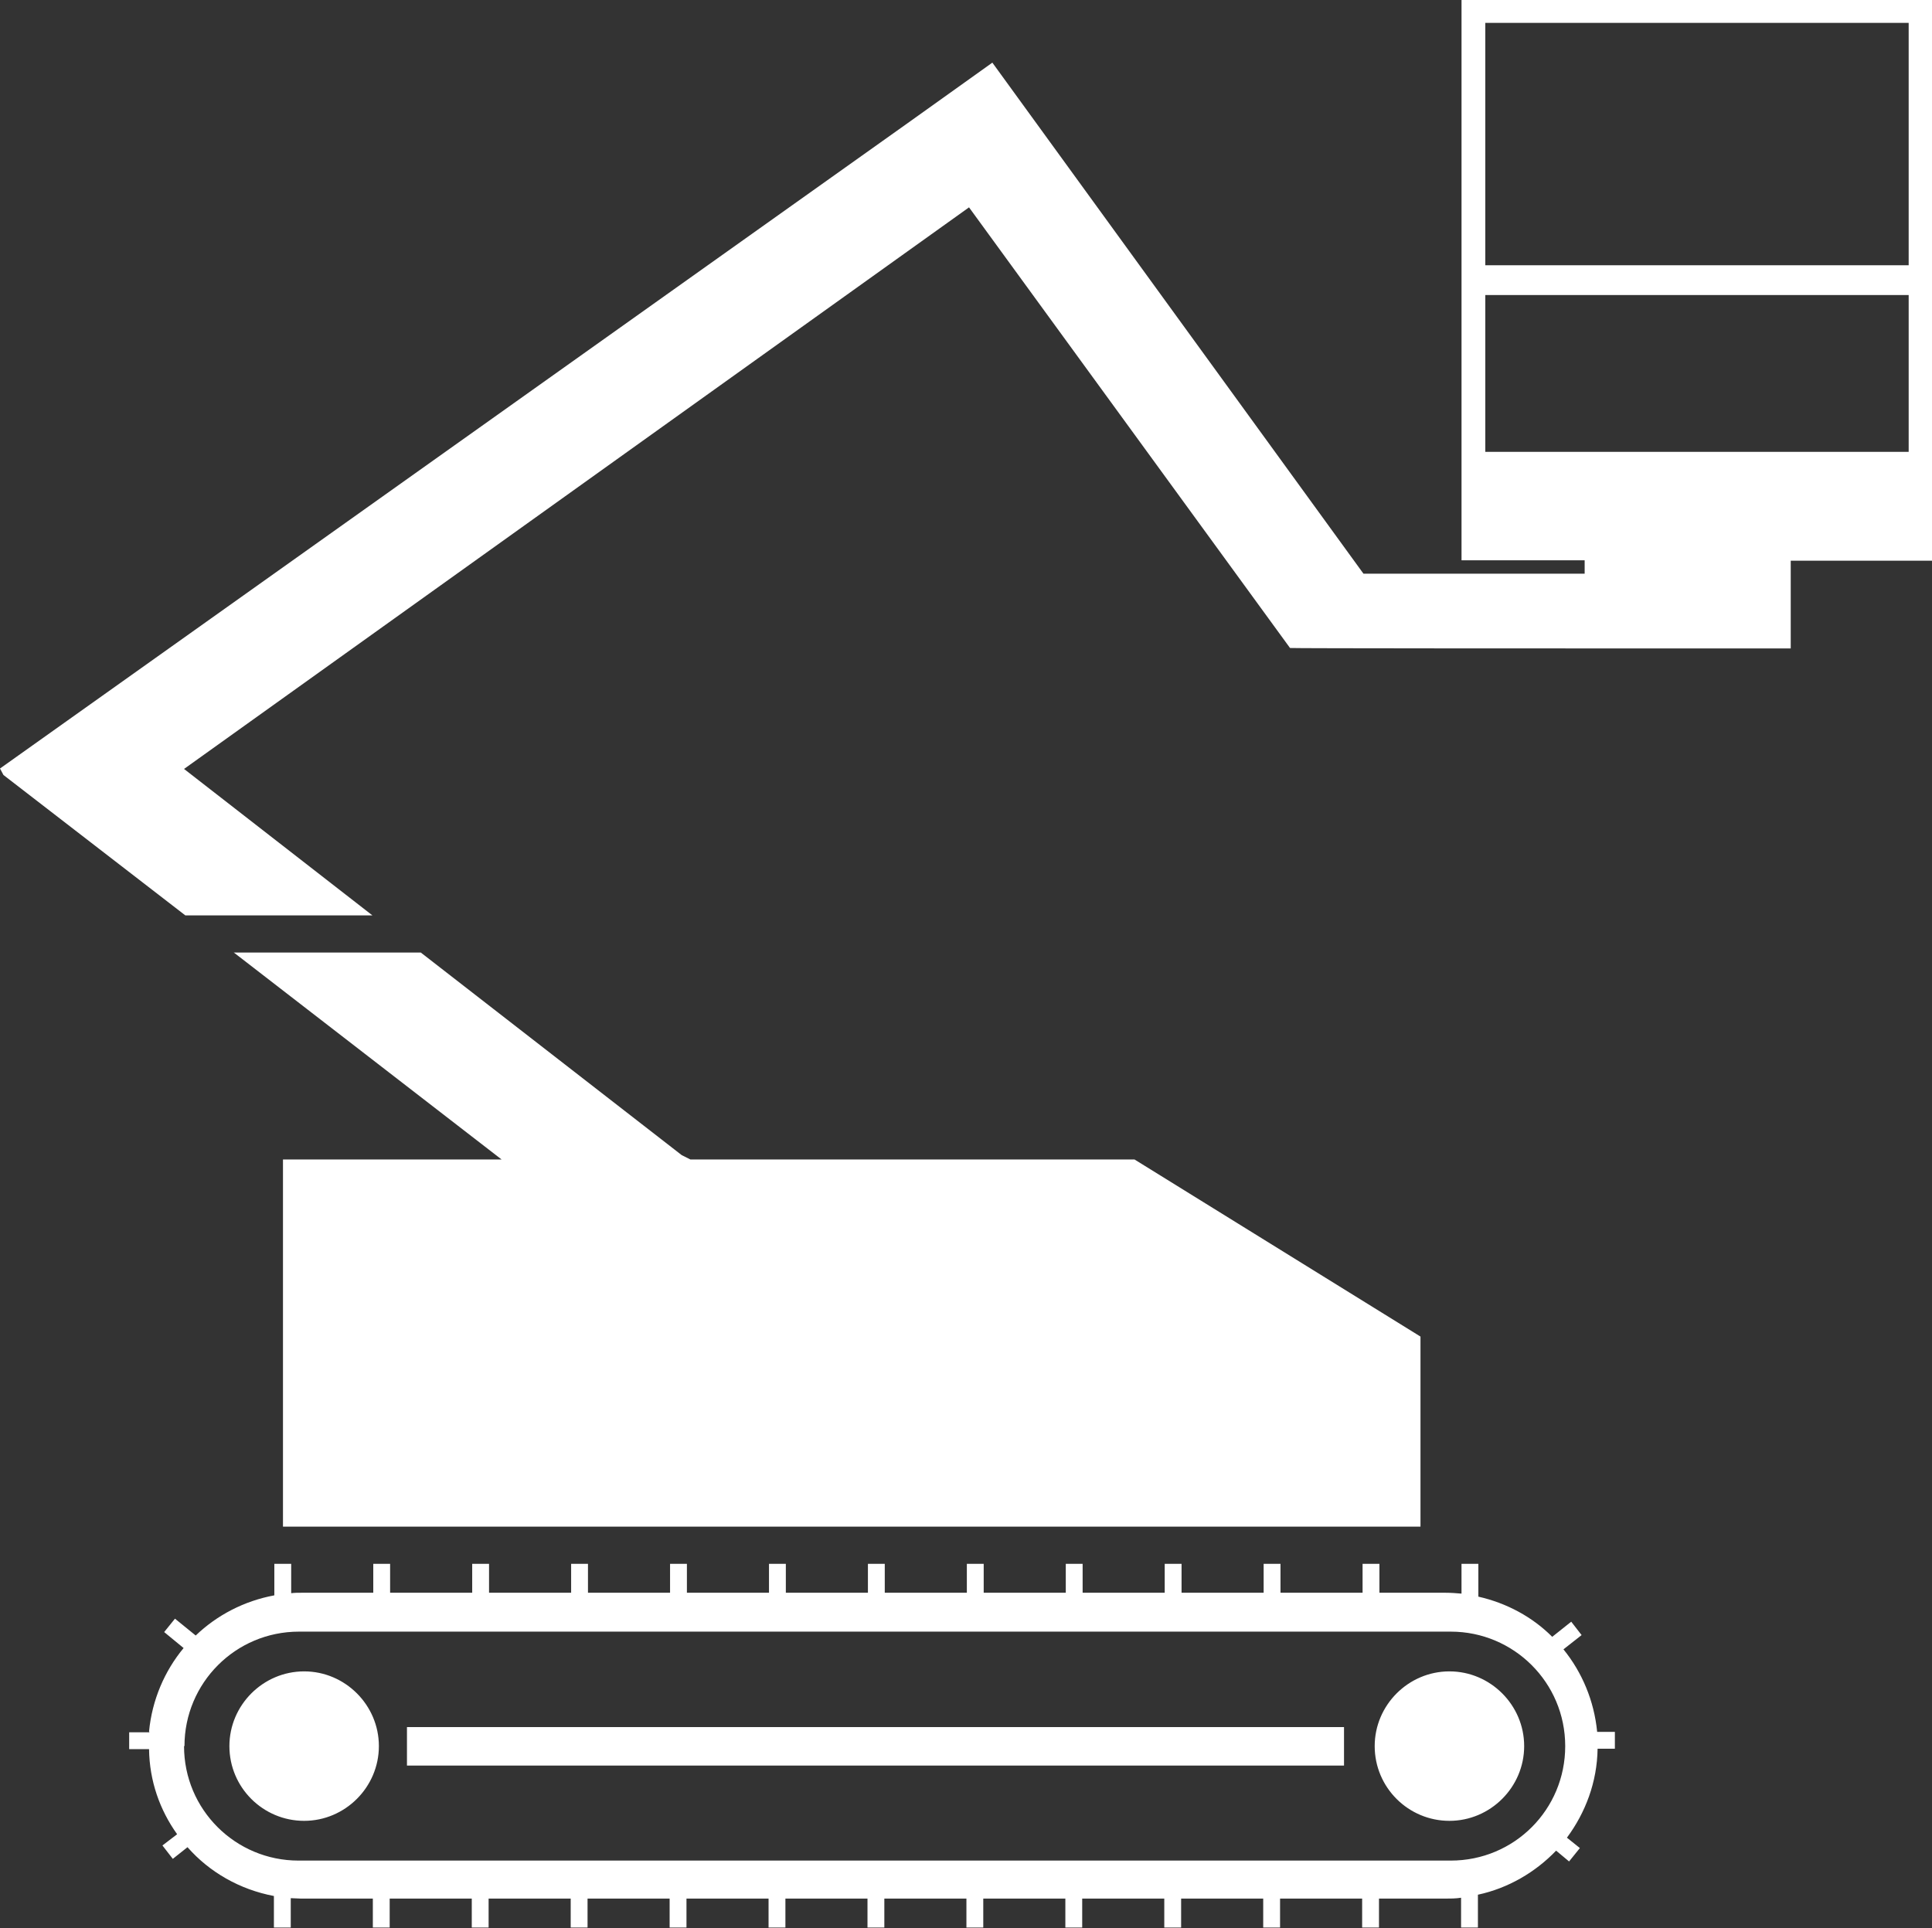 <?xml version="1.0" encoding="UTF-8"?>
<svg id="Ebene_1" xmlns="http://www.w3.org/2000/svg" version="1.1" viewBox="0 0 447.2 446.3">
  <rect x="0" y="0" width="447.2" height="446.3" fill="#333333" stroke="none"/>
  <!-- Generator: Adobe Illustrator 29.5.1, SVG Export Plug-In . SVG Version: 2.1.0 Build 141)  -->
  <path d="M447.2,129.7V0h-108.9s0,129.7,0,129.7h28.5v3.1h-51.2L229.7,14.5l-19.6,14h0S0,177.9,0,177.9l.8,1.5,42.1,32.5h43.3l-43.6-33.9L224.3,48l74.3,102h0c0,.1,68.3.1,68.3.1h47.6v-20.3s32.8,0,32.8,0h0ZM441.8,61.4h-98V5.3h98v56.1h0ZM441.8,104.6h-98v-36.3h98v36.3h0ZM54,220.4l62.1,48h-50.6v85h263.3v-44l-66.2-41h-102.8l-2-1-60.4-46.9h-43.3ZM34.6,401h-4.7v3.9h4.6c.1,7.4,2.5,14.1,6.5,19.7l-3.4,2.6,2.4,3.1,3.4-2.7c5.1,5.8,12.1,9.8,20,11.3v7.3h3.9v-6.8c.8,0,1.6.1,2.4.1h16.6v6.7h3.9v-6.7h19v6.7h3.9v-6.7h19v6.7h3.9v-6.7h19v6.7h3.9v-6.7h19v6.7h3.9v-6.7h19v6.7h3.9v-6.7h19v6.7h3.9v-6.7h19v6.7h3.9v-6.7s19,0,19,0v6.7h3.9v-6.7h19v6.7h3.9v-6.7h19v6.7h3.9v-6.7h15.3c1.2,0,2.5,0,3.7-.2v6.9h3.9v-7.6c7-1.5,13.3-5.2,18.1-10.2l3,2.5,2.5-3.1-3-2.4c4.3-5.8,7-12.9,7.1-20.6h4v-3.9h-4.1c-.7-7.2-3.5-13.8-7.8-19.1l4.2-3.3-2.4-3.1-4.4,3.5c-4.6-4.6-10.5-7.8-17.1-9.3v-7.6h-3.9v6.9c-1.2-.1-2.4-.2-3.7-.2h-15.3v-6.7h-3.9v6.7h-19v-6.7h-3.9v6.7h-19v-6.7h-3.9v6.7h-19v-6.7s-3.9,0-3.9,0v6.7h-19v-6.7h-3.9v6.7h-19v-6.7h-3.9v6.7h-19v-6.7h-3.9v6.7h-19v-6.7h-3.9v6.7h-19v-6.7h-3.9v6.7h-19v-6.7h-3.9v6.7h-19v-6.7h-3.9v6.7h-16.6c-.8,0-1.6,0-2.4.1v-6.8h-3.9v7.3c-7,1.3-13.3,4.6-18.2,9.3l-4.8-3.9-2.5,3.1,4.5,3.7c-4.4,5.3-7.3,12-8,19.3h0ZM42.7,404.2c0-14.6,11.8-26.5,26.5-26.5h266.6c14.6,0,26.5,11.8,26.5,26.5s-11.8,26.5-26.5,26.5H69.1c-14.6,0-26.5-11.8-26.5-26.5h0ZM53.1,404.2c0,9.6,7.8,17.3,17.3,17.3s17.3-7.8,17.3-17.3-7.8-17.3-17.3-17.3-17.3,7.8-17.3,17.3h0ZM311.1,399.8H94.2v8.9h216.9v-8.9h0ZM318.2,404.2c0,9.6,7.8,17.3,17.3,17.3s17.3-7.8,17.3-17.3-7.8-17.3-17.3-17.3-17.3,7.8-17.3,17.3h0Z" fill="#fff"/>
</svg>